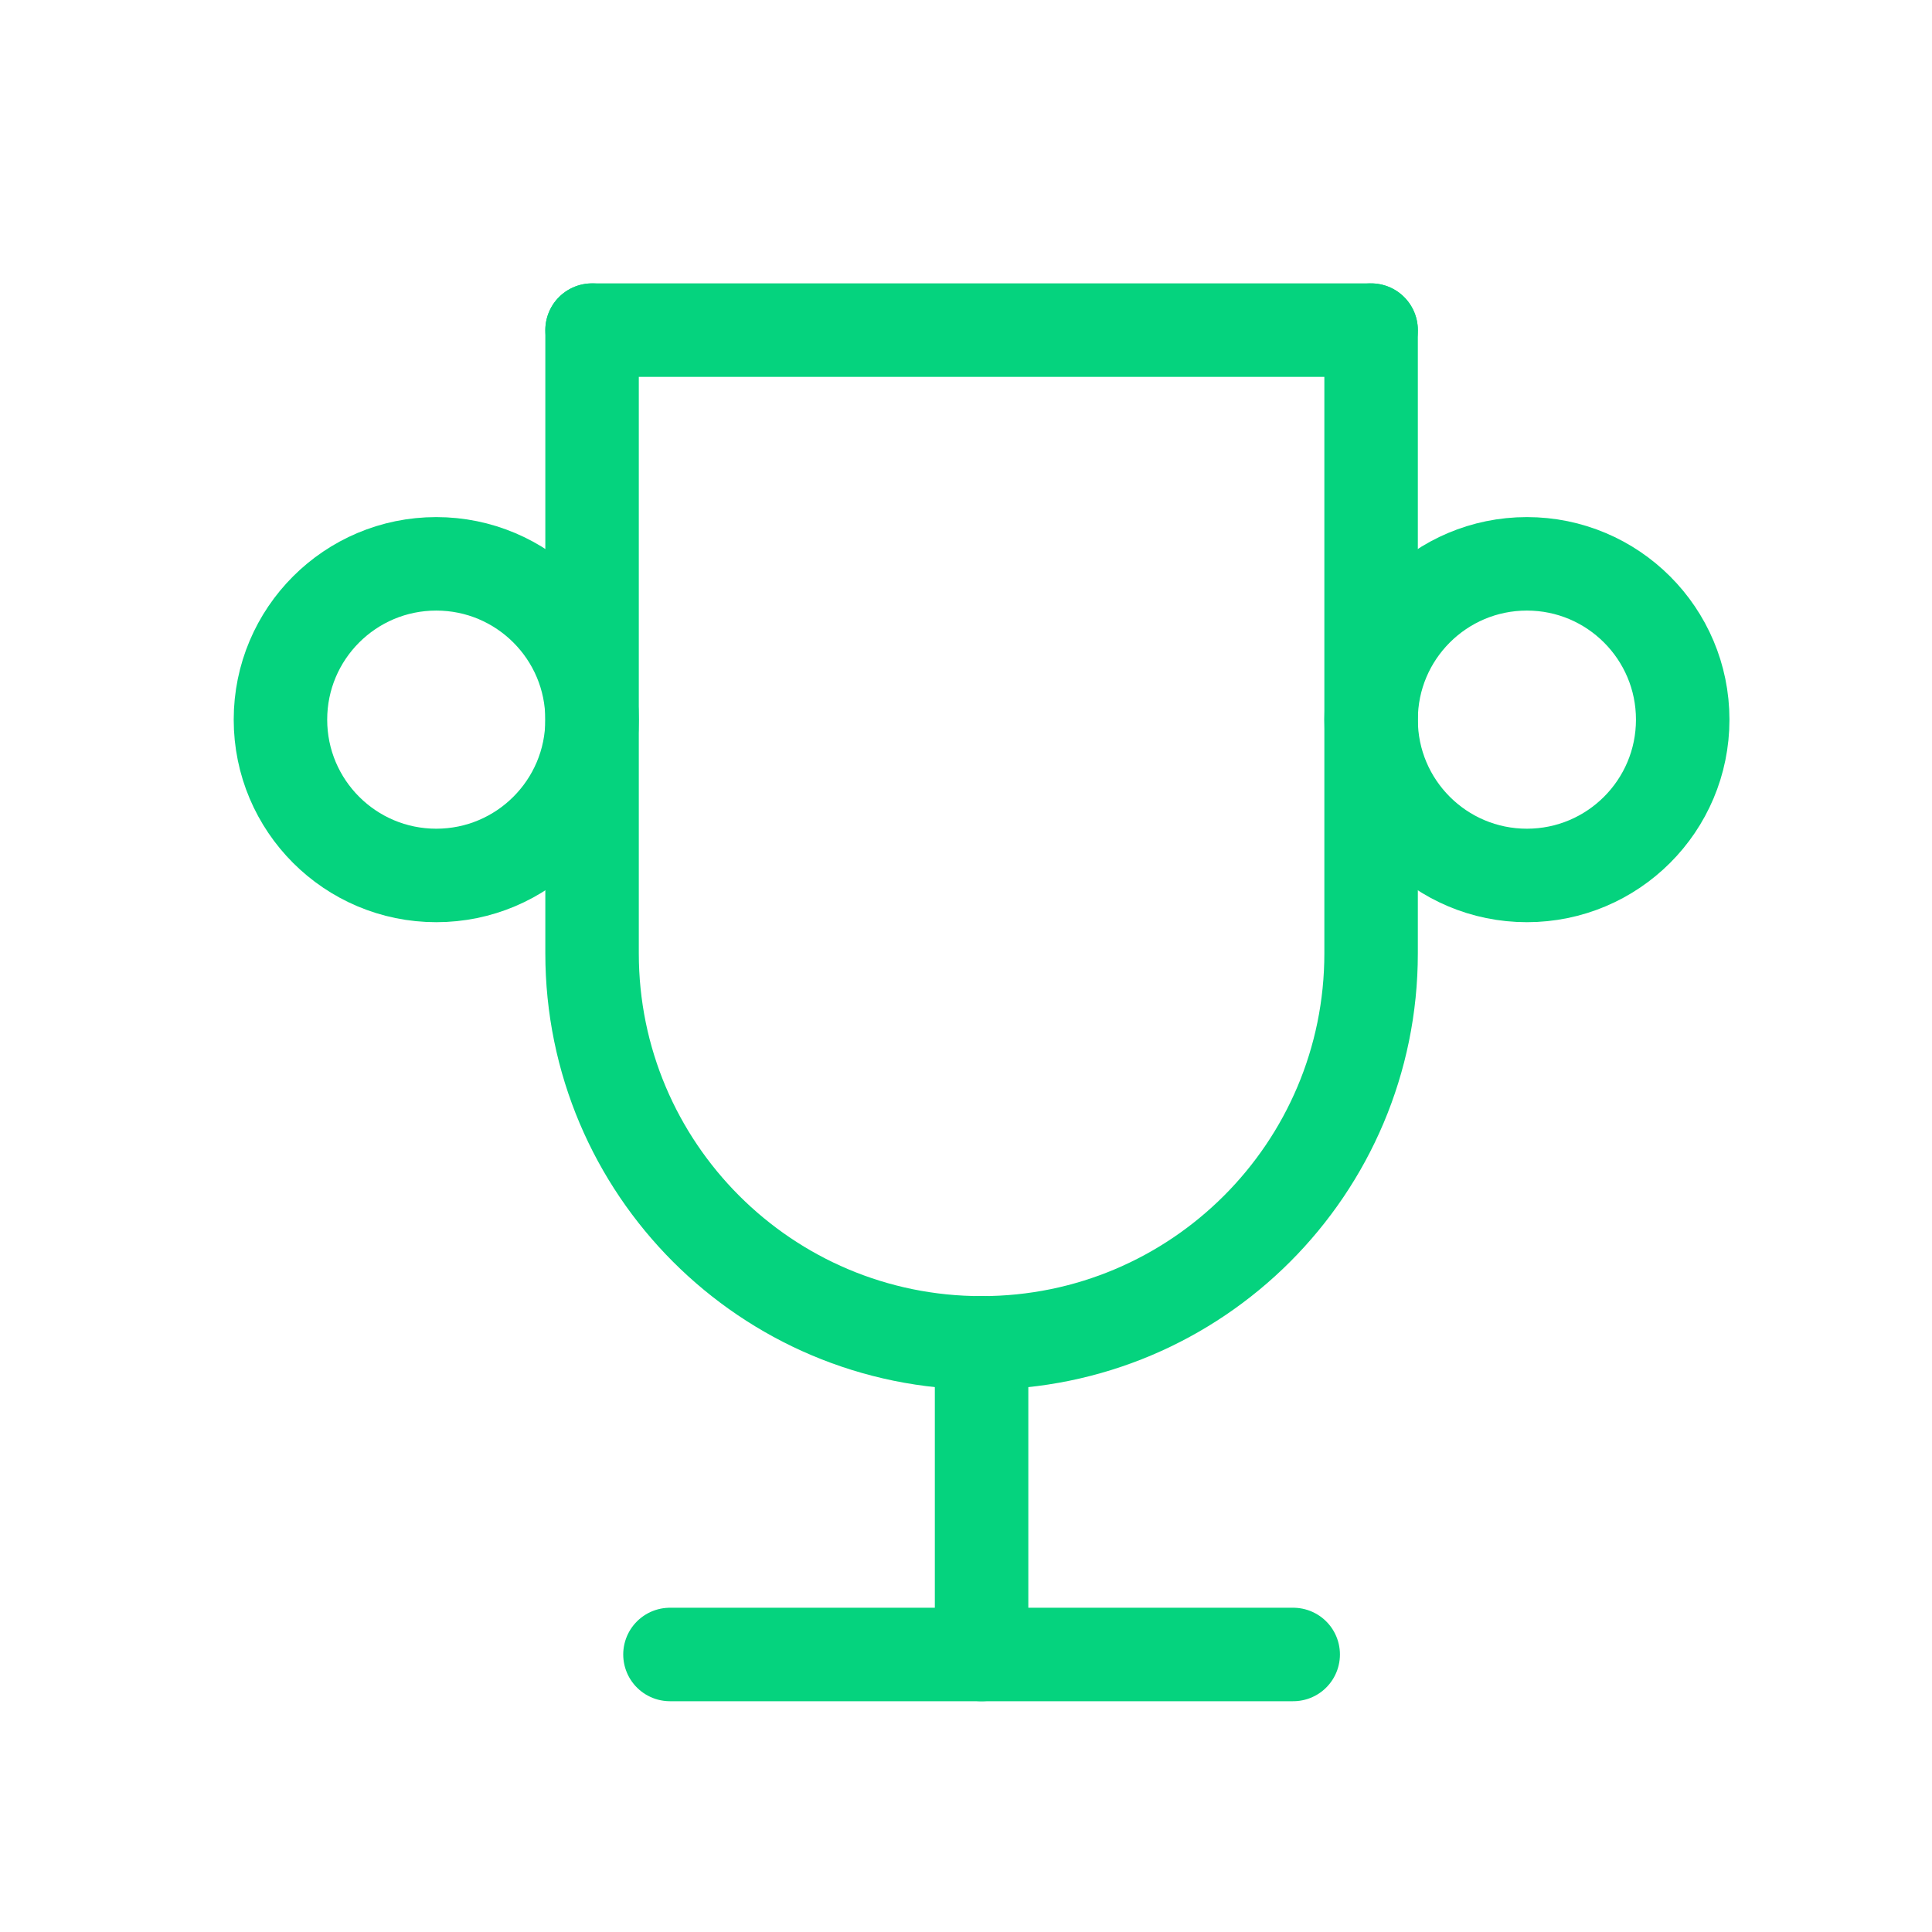 <svg width="31" height="31" viewBox="0 0 31 31" fill="none" xmlns="http://www.w3.org/2000/svg">
<g id="Group 5172704">
<path id="Path" d="M10.75 26.547H20.75" stroke="#05D37E" stroke-width="1.5" stroke-linecap="round" stroke-linejoin="round"/>
<path id="Path_2" d="M15.75 21.547V26.547" stroke="#05D37E" stroke-width="1.5" stroke-linecap="round" stroke-linejoin="round"/>
<path id="Path_3" d="M9.5 5.297H22" stroke="#05D37E" stroke-width="1.5" stroke-linecap="round" stroke-linejoin="round"/>
<path id="Path_4" d="M22 5.297V15.297C22 18.749 19.202 21.547 15.75 21.547C12.298 21.547 9.5 18.749 9.5 15.297V5.297" stroke="#05D37E" stroke-width="1.5" stroke-linecap="round" stroke-linejoin="round"/>
<circle id="Oval" cx="7" cy="11.547" r="2.5" stroke="#05D37E" stroke-width="1.5" stroke-linecap="round" stroke-linejoin="round"/>
<circle id="Oval_2" cx="24.5" cy="11.547" r="2.5" stroke="#05D37E" stroke-width="1.5" stroke-linecap="round" stroke-linejoin="round"/>
</g>
</svg>
